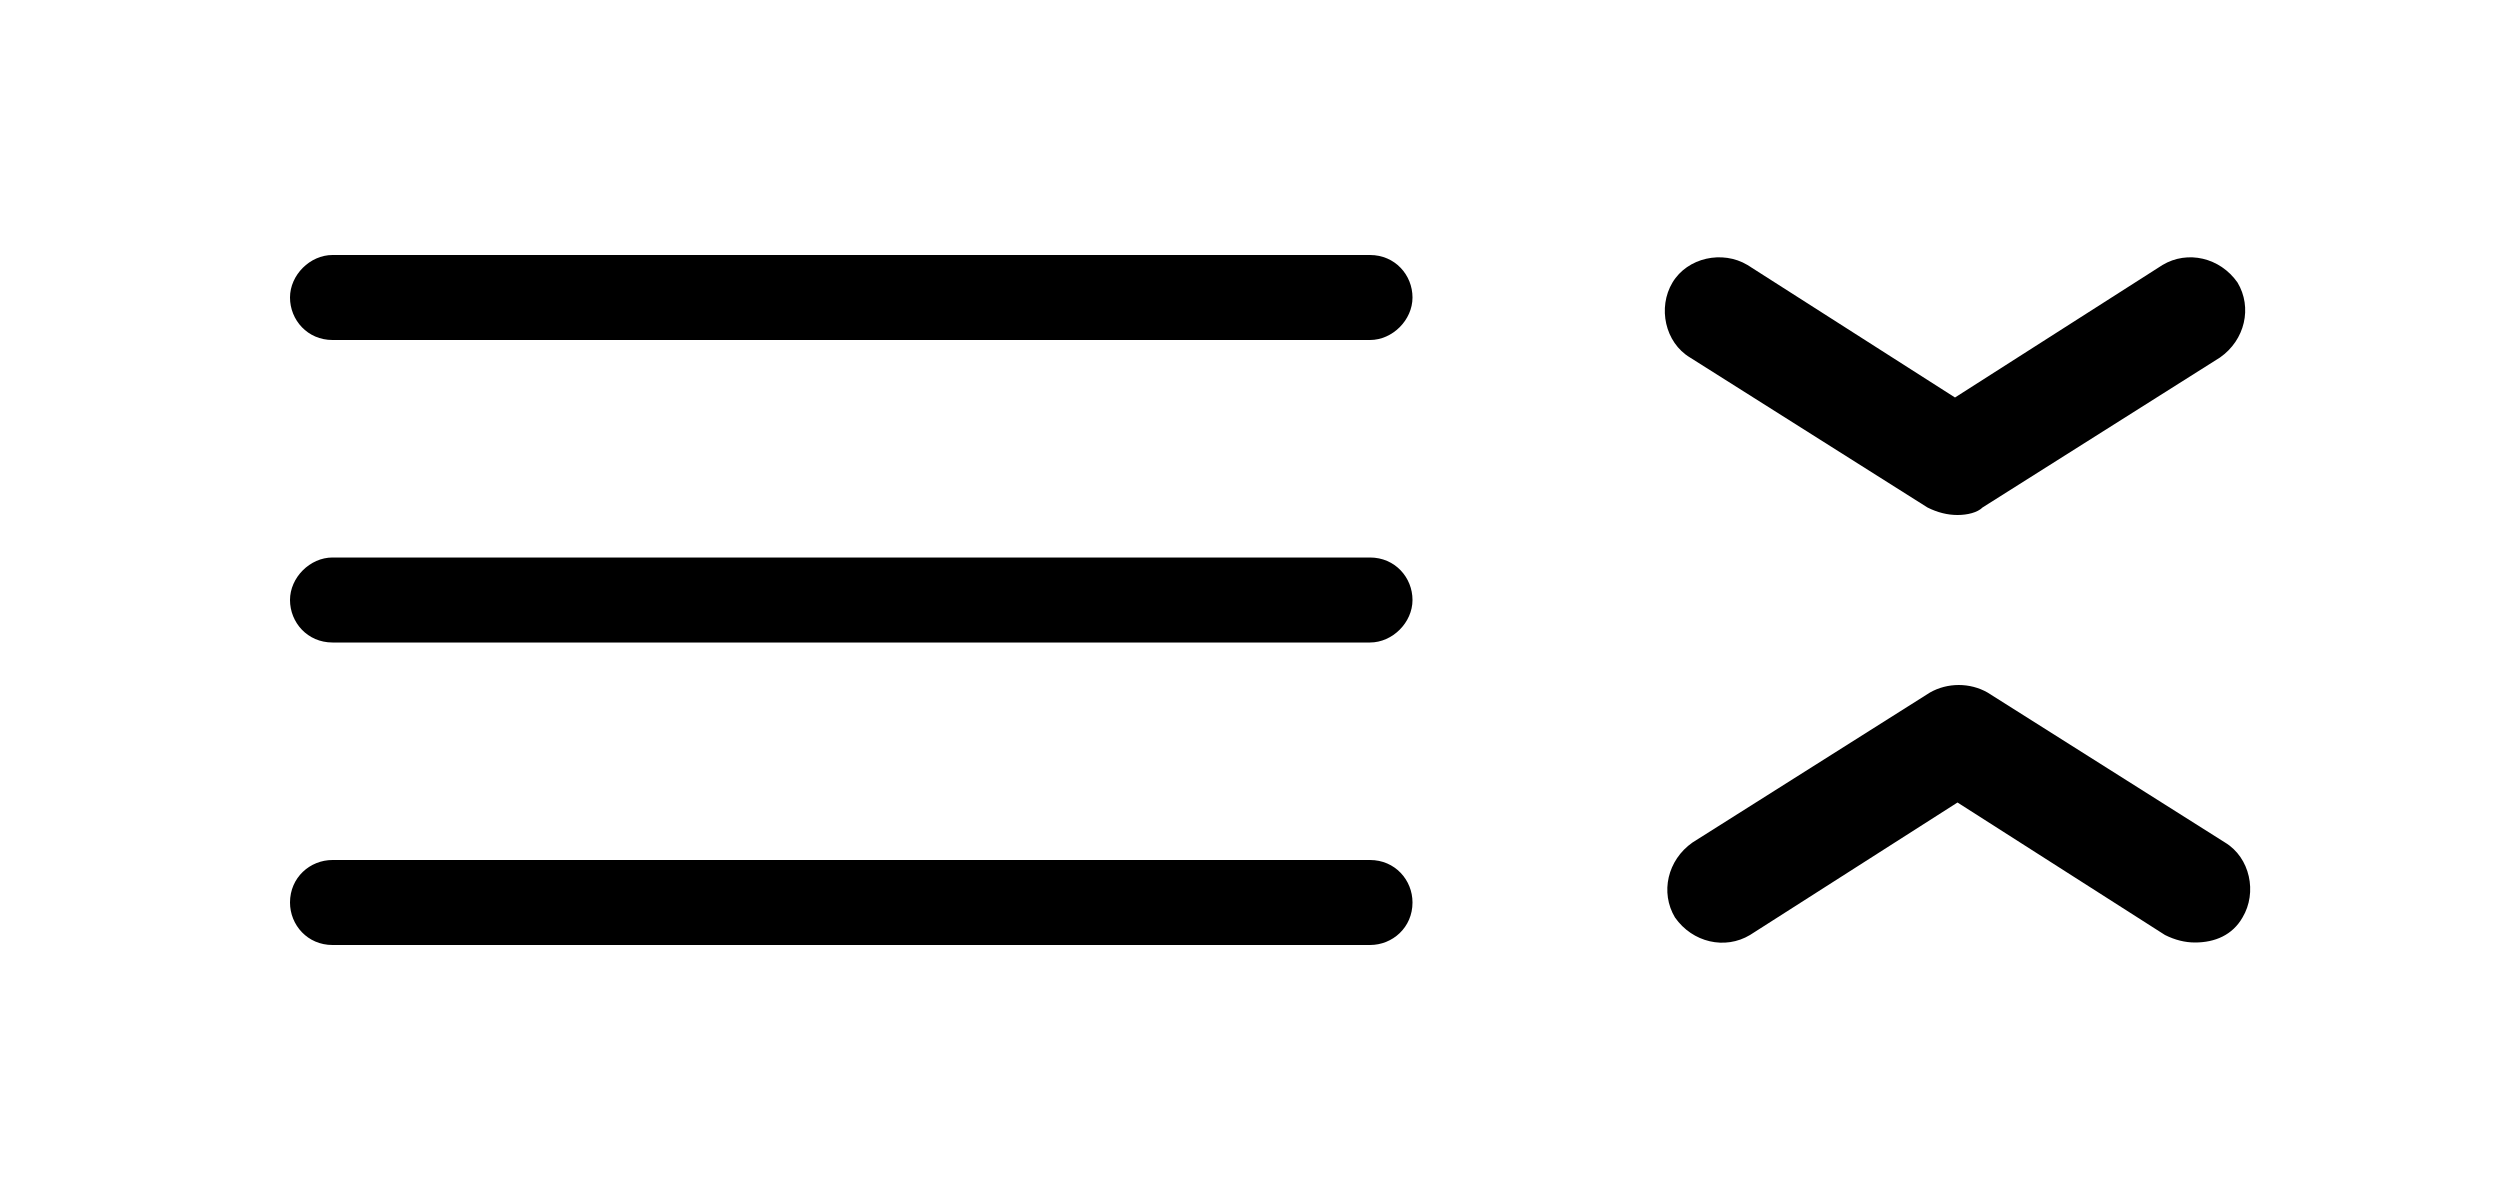 <?xml version="1.0" encoding="utf-8"?>
<!-- Generator: Adobe Illustrator 28.0.0, SVG Export Plug-In . SVG Version: 6.00 Build 0)  -->
<svg version="1.1" xmlns="http://www.w3.org/2000/svg" xmlns:xlink="http://www.w3.org/1999/xlink" x="0px" y="0px"
	 viewBox="0 0 100 48" style="enable-background:new 0 0 100 48;" xml:space="preserve">
<style type="text/css">
	.st0{display:none;}
	.st1{display:inline;}
</style>
<g id="V1" class="st0">
	<g id="Layer_1" class="st1">
		<g>
			<g>
				<path d="M54.8,13.6H13.3c-1,0-1.7-0.8-1.7-1.7s0.8-1.7,1.7-1.7h41.5c1,0,1.7,0.8,1.7,1.7S55.7,13.6,54.8,13.6z"/>
			</g>
			<g>
				<path d="M54.8,25.7H13.3c-1,0-1.7-0.8-1.7-1.7s0.8-1.7,1.7-1.7h41.5c1,0,1.7,0.8,1.7,1.7S55.7,25.7,54.8,25.7z"/>
			</g>
			<g>
				<path d="M54.8,37.8H13.3c-1,0-1.7-0.8-1.7-1.7c0-1,0.8-1.7,1.7-1.7h41.5c1,0,1.7,0.8,1.7,1.7C56.5,37.1,55.7,37.8,54.8,37.8z"/>
			</g>
		</g>
		<g>
			<g>
				<path d="M78.3,38.6c-0.4,0-0.8-0.1-1.2-0.3l-9.5-6c-1-0.6-1.3-2-0.7-3c0.6-1,2-1.3,3-0.7l8.3,5.3l8.3-5.3c1-0.6,2.3-0.3,3,0.7
					c0.6,1,0.3,2.3-0.7,3l-9.5,6C79.1,38.5,78.7,38.6,78.3,38.6z"/>
			</g>
			<g>
				<path d="M68.8,19.8c-0.7,0-1.4-0.4-1.8-1c-0.6-1-0.3-2.3,0.7-3l9.5-6c0.7-0.5,1.6-0.4,2.3,0l9.5,6c1,0.6,1.3,2,0.7,3
					c-0.6,1-2,1.3-3,0.7l-8.3-5.3L70,19.4C69.6,19.7,69.2,19.8,68.8,19.8z"/>
			</g>
		</g>
	</g>
	<g id="Layer_2">
		<g class="st1">
			<g>
				<path d="M78.3,20.6c-0.4,0-0.8-0.1-1.2-0.3l-9.5-6c-1-0.6-1.3-2-0.7-3c0.6-1,2-1.3,3-0.7l8.3,5.3l8.3-5.3c1-0.6,2.3-0.3,3,0.7
					c0.6,1,0.3,2.3-0.7,3l-9.5,6C79.1,20.5,78.7,20.6,78.3,20.6z"/>
			</g>
			<g>
				<path d="M87.8,37.7c-0.4,0-0.8-0.1-1.2-0.3l-8.3-5.3L70,37.4c-1,0.6-2.3,0.3-3-0.7c-0.6-1-0.3-2.3,0.7-3l9.5-6
					c0.7-0.4,1.6-0.4,2.3,0l9.5,6c1,0.6,1.3,2,0.7,3C89.3,37.4,88.6,37.7,87.8,37.7z"/>
			</g>
		</g>
		<g class="st1">
			<g>
				<path d="M54.8,17.1H13.3c-1,0-1.7-0.8-1.7-1.7s0.8-1.7,1.7-1.7h41.5c1,0,1.7,0.8,1.7,1.7S55.7,17.1,54.8,17.1z"/>
			</g>
			<g>
				<path d="M54.8,25.7H13.3c-1,0-1.7-0.8-1.7-1.7s0.8-1.7,1.7-1.7h41.5c1,0,1.7,0.8,1.7,1.7S55.7,25.7,54.8,25.7z"/>
			</g>
			<g>
				<path d="M54.8,34.4H13.3c-1,0-1.7-0.8-1.7-1.7c0-1,0.8-1.7,1.7-1.7h41.5c1,0,1.7,0.8,1.7,1.7C56.5,33.6,55.7,34.4,54.8,34.4z"/>
			</g>
		</g>
	</g>
</g>
<g id="V2">
	<g id="Layer_1_copy">
		<g>
			<g>
				<path d="M54.8,13.6H13.3c-1,0-1.7-0.8-1.7-1.7s0.8-1.7,1.7-1.7h41.5c1,0,1.7,0.8,1.7,1.7S55.7,13.6,54.8,13.6z"/>
			</g>
			<g>
				<path d="M54.8,25.7H13.3c-1,0-1.7-0.8-1.7-1.7s0.8-1.7,1.7-1.7h41.5c1,0,1.7,0.8,1.7,1.7S55.7,25.7,54.8,25.7z"/>
			</g>
			<g>
				<path d="M54.8,37.8H13.3c-1,0-1.7-0.8-1.7-1.7c0-1,0.8-1.7,1.7-1.7h41.5c1,0,1.7,0.8,1.7,1.7C56.5,37.1,55.7,37.8,54.8,37.8z"/>
			</g>
		</g>
		<g>
			<g>
				<path d="M78.3,20.6c-0.4,0-0.8-0.1-1.2-0.3l-9.5-6c-1-0.6-1.3-2-0.7-3c0.6-1,2-1.3,3-0.7l8.3,5.3l8.3-5.3c1-0.6,2.3-0.3,3,0.7
					c0.6,1,0.3,2.3-0.7,3l-9.5,6C79.1,20.5,78.7,20.6,78.3,20.6z"/>
			</g>
			<g>
				<path d="M87.8,37.7c-0.4,0-0.8-0.1-1.2-0.3l-8.3-5.3L70,37.4c-1,0.6-2.3,0.3-3-0.7c-0.6-1-0.3-2.3,0.7-3l9.5-6
					c0.7-0.4,1.6-0.4,2.3,0l9.5,6c1,0.6,1.3,2,0.7,3C89.3,37.4,88.6,37.7,87.8,37.7z"/>
			</g>
		</g>
	</g>
	<g id="Layer_2_copy" class="st0">
		<g class="st1">
			<g>
				<path d="M78.3,38.6c-0.4,0-0.8-0.1-1.2-0.3l-9.5-6c-1-0.6-1.3-2-0.7-3c0.6-1,2-1.3,3-0.7l8.3,5.3l8.3-5.3c1-0.6,2.3-0.3,3,0.7
					c0.6,1,0.3,2.3-0.7,3l-9.5,6C79.1,38.5,78.7,38.6,78.3,38.6z"/>
			</g>
			<g>
				<path d="M68.8,19.8c-0.7,0-1.4-0.4-1.8-1c-0.6-1-0.3-2.3,0.7-3l9.5-6c0.7-0.5,1.6-0.4,2.3,0l9.5,6c1,0.6,1.3,2,0.7,3
					c-0.6,1-2,1.3-3,0.7l-8.3-5.3L70,19.4C69.6,19.7,69.2,19.8,68.8,19.8z"/>
			</g>
		</g>
		<g class="st1">
			<g>
				<path d="M54.8,17.1H13.3c-1,0-1.7-0.8-1.7-1.7s0.8-1.7,1.7-1.7h41.5c1,0,1.7,0.8,1.7,1.7S55.7,17.1,54.8,17.1z"/>
			</g>
			<g>
				<path d="M54.8,25.7H13.3c-1,0-1.7-0.8-1.7-1.7s0.8-1.7,1.7-1.7h41.5c1,0,1.7,0.8,1.7,1.7S55.7,25.7,54.8,25.7z"/>
			</g>
			<g>
				<path d="M54.8,34.4H13.3c-1,0-1.7-0.8-1.7-1.7c0-1,0.8-1.7,1.7-1.7h41.5c1,0,1.7,0.8,1.7,1.7C56.5,33.6,55.7,34.4,54.8,34.4z"/>
			</g>
		</g>
	</g>
</g>
</svg>
